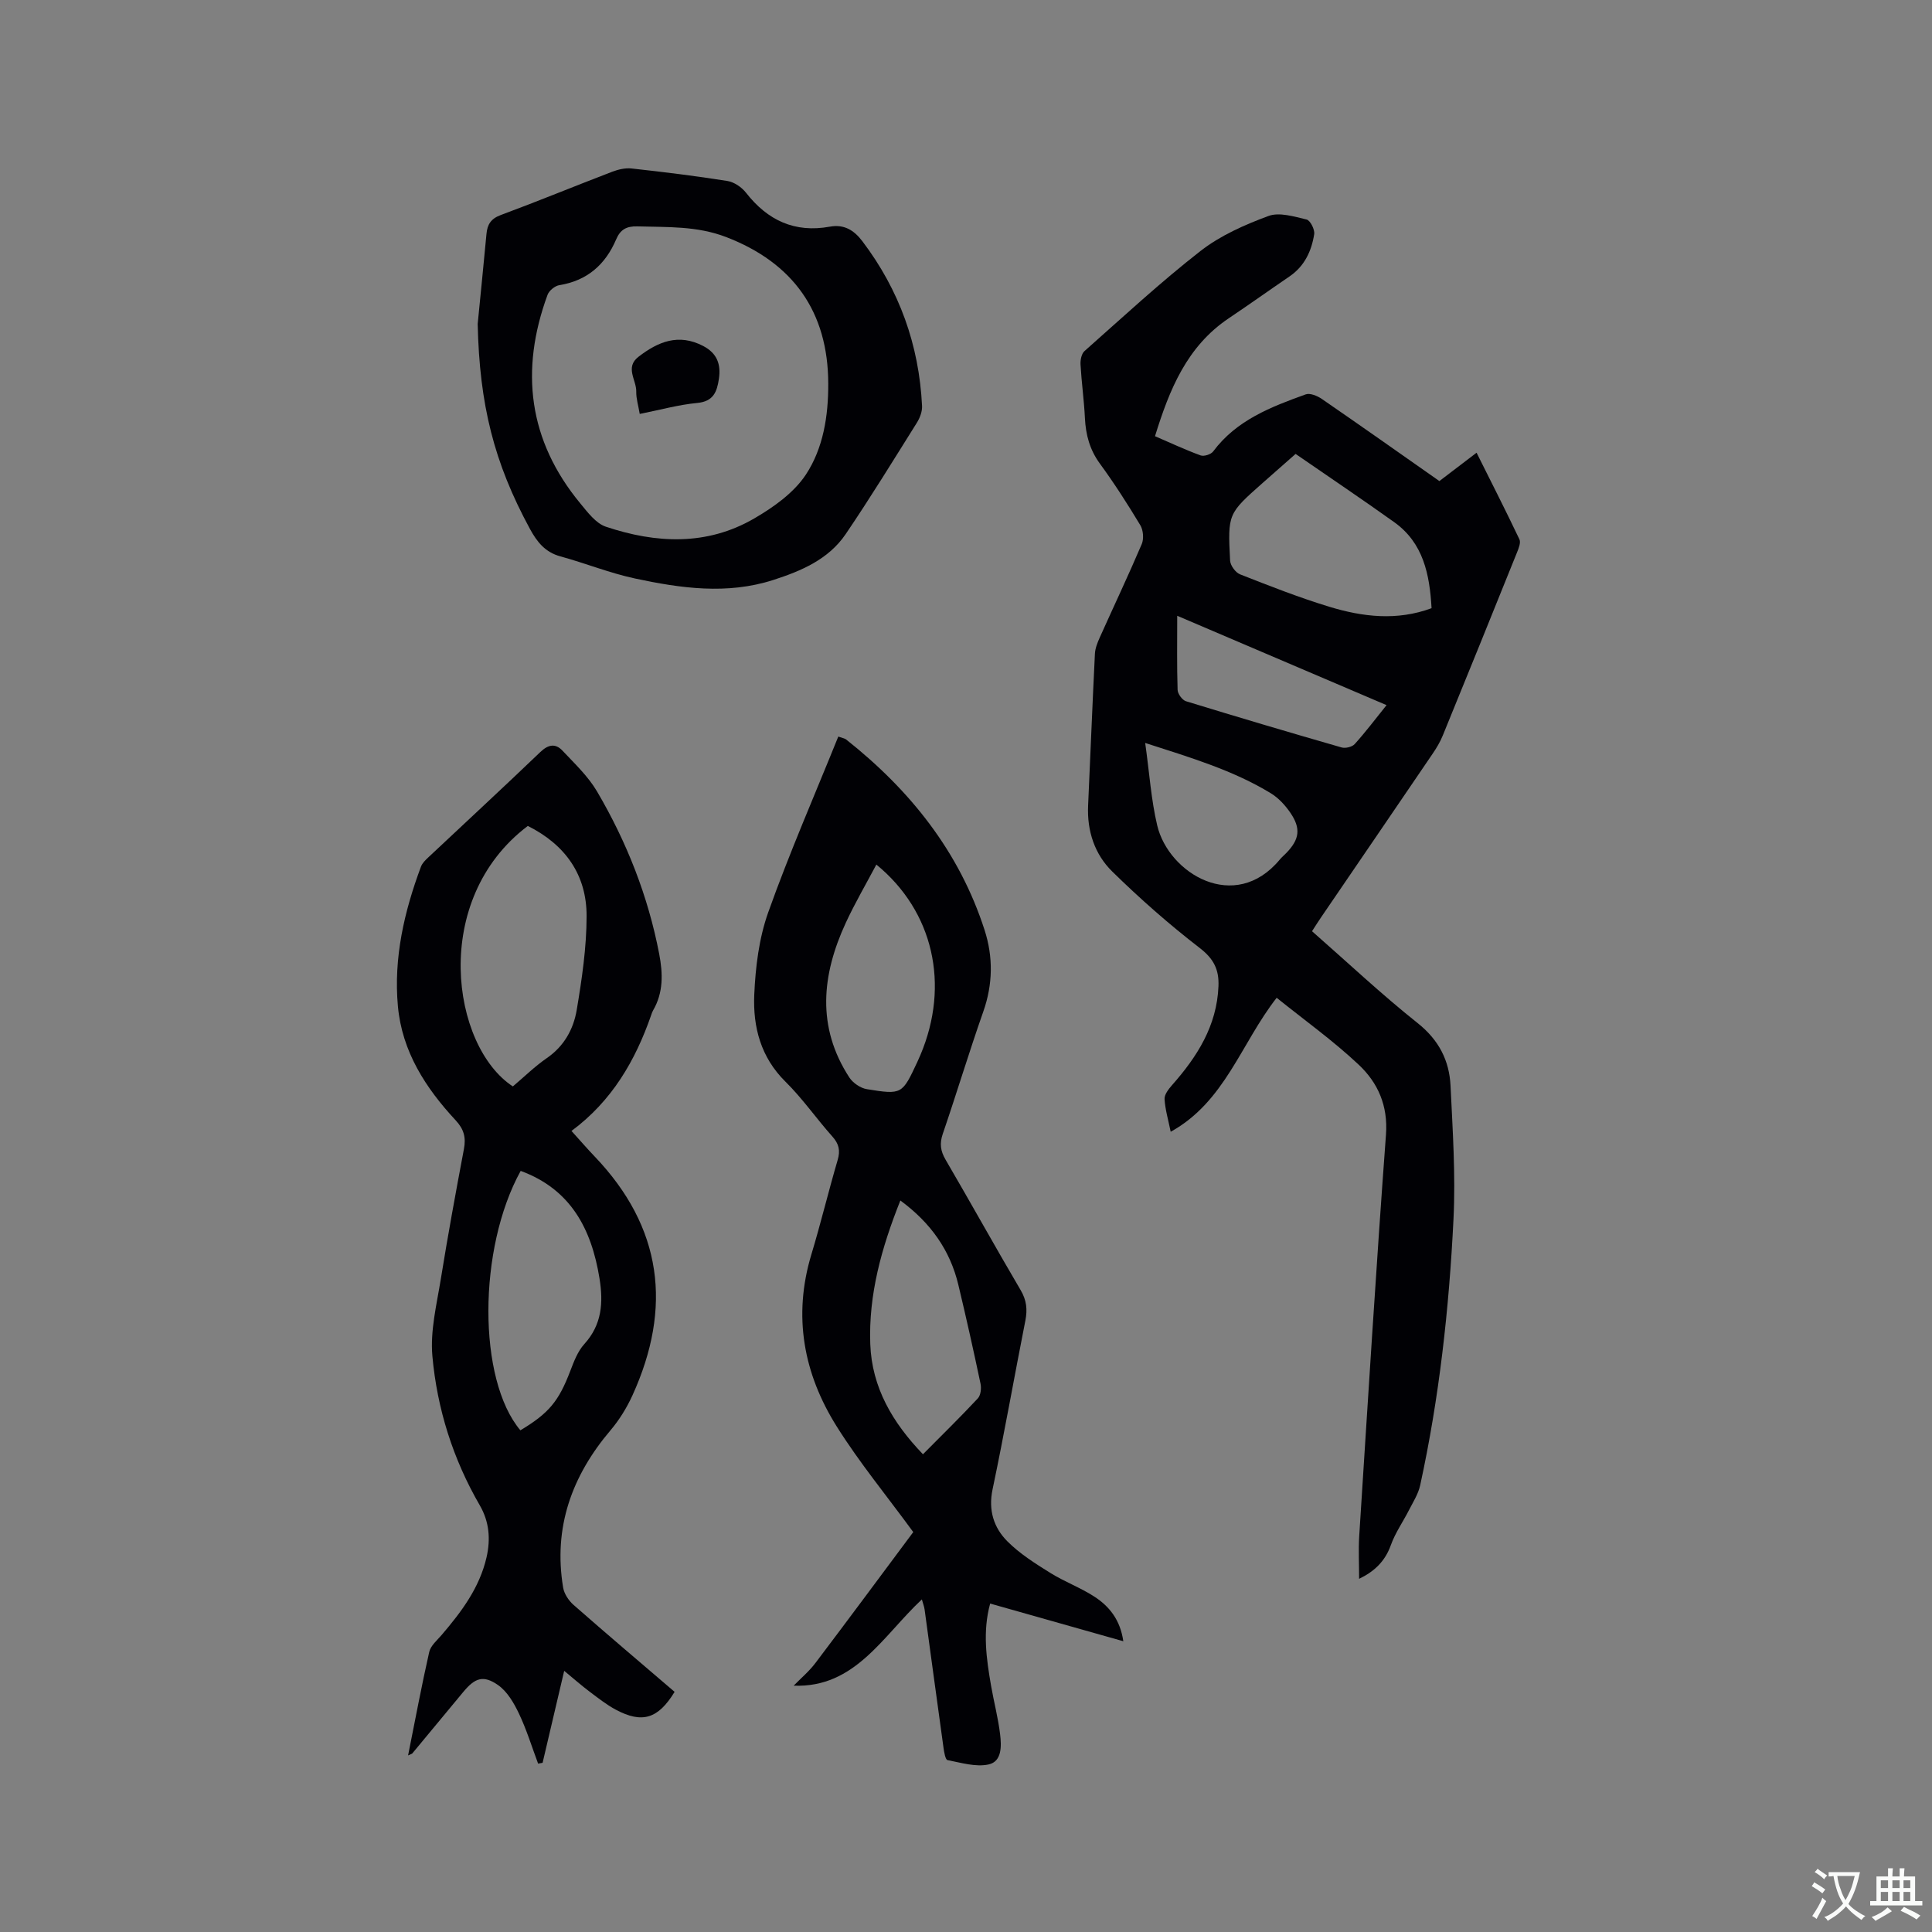 <svg enable-background="new 0 0 400 400" viewBox="0 0 400 400" xmlns="http://www.w3.org/2000/svg"><rect x="0" y="0" width="400" height="400" fill="#808080" stroke="none"/><g fill="#010105"><path d="m239.13 90.31c3.24 1.4 6.3 2.83 9.45 3.98.7.25 2.13-.21 2.59-.82 4.84-6.5 11.98-9.23 19.17-11.82.89-.32 2.4.31 3.32.94 8.11 5.58 16.16 11.26 24.35 17.01 2.49-1.9 4.91-3.74 7.7-5.87 3.04 6.08 6.03 11.97 8.87 17.93.32.67-.14 1.83-.48 2.67-5.1 12.66-10.22 25.32-15.39 37.95-.55 1.36-1.33 2.65-2.16 3.86-7.68 11.3-15.4 22.59-23.1 33.88-.59.86-1.14 1.75-1.81 2.78 7.33 6.43 14.36 13.05 21.89 19.04 4.38 3.49 6.54 7.75 6.79 12.98.44 9.19 1.06 18.42.61 27.58-.91 18.52-2.94 36.96-6.9 55.12-.39 1.78-1.45 3.44-2.3 5.1-1.24 2.44-2.86 4.73-3.77 7.28-1.2 3.36-3.41 5.45-6.57 6.98 0-3.06-.16-5.96.02-8.83 1.78-27.71 3.49-55.43 5.54-83.12.45-6.03-1.68-10.77-5.65-14.5-5.28-4.97-11.23-9.22-16.98-13.85-7.42 9.5-10.7 21.52-21.94 27.74-.5-2.45-1.14-4.59-1.27-6.76-.06-.92.81-2.05 1.51-2.85 5.23-5.91 9.32-12.3 9.65-20.53.14-3.44-.98-5.68-3.88-7.91-6.34-4.89-12.39-10.22-18.11-15.83-3.64-3.57-5.24-8.39-5-13.65.48-10.48.89-20.96 1.41-31.44.06-1.12.51-2.26.98-3.31 2.9-6.47 5.94-12.88 8.72-19.4.46-1.09.31-2.88-.3-3.9-2.62-4.35-5.37-8.65-8.37-12.75-2.11-2.89-2.93-5.98-3.1-9.44-.18-3.7-.7-7.38-.91-11.08-.05-.93.2-2.23.82-2.78 7.93-7.02 15.7-14.24 24.04-20.74 4.1-3.19 9.12-5.41 14.04-7.23 2.26-.84 5.32.12 7.91.73.76.18 1.72 2.08 1.57 3.03-.55 3.51-2.01 6.64-5.12 8.76-4.2 2.86-8.34 5.82-12.56 8.65-8.68 5.83-12.29 14.75-15.28 24.42zm29.11 3.67c-2.21 1.95-4.51 3.97-6.81 6-7.2 6.38-7.25 6.38-6.75 16.08.05 1.01 1.12 2.48 2.06 2.85 6.1 2.4 12.21 4.8 18.47 6.71 6.93 2.11 14.02 2.95 21.18.3-.4-7.02-1.7-13.5-7.73-17.81-6.62-4.73-13.38-9.27-20.42-14.13zm-31.14 59.84c.88 6.26 1.23 11.77 2.49 17.08 2.35 9.92 16.06 18.28 25.38 7.06.4-.49.9-.89 1.34-1.35 2.74-2.83 3.08-5.09.82-8.37-1.05-1.53-2.43-3.03-4-3.99-7.82-4.77-16.52-7.36-26.03-10.43zm6.63-26.33c0 5.42-.08 10.39.08 15.35.03.82.96 2.1 1.73 2.34 10.71 3.29 21.45 6.47 32.22 9.57.8.23 2.18-.1 2.72-.7 2.24-2.48 4.26-5.16 6.59-8.06-14.57-6.22-28.8-12.29-43.34-18.5z"/><path d="m84.49 363.44c1.48-7.37 2.79-14.43 4.38-21.43.3-1.3 1.63-2.41 2.58-3.52 4.08-4.78 7.82-9.73 9.28-16.05.87-3.79.56-7.4-1.38-10.75-5.56-9.59-8.85-20.01-9.83-30.93-.47-5.23.89-10.68 1.75-15.97 1.45-8.99 3.09-17.95 4.78-26.89.45-2.38.01-4.1-1.7-5.94-6.24-6.71-11.12-14.26-11.97-23.65-.91-10 1.31-19.58 4.78-28.89.28-.74.95-1.38 1.56-1.95 7.72-7.26 15.51-14.45 23.16-21.78 1.67-1.6 3.16-1.8 4.6-.25 2.52 2.68 5.29 5.29 7.13 8.42 6.15 10.47 10.57 21.67 12.87 33.64.77 4.02.9 8-1.28 11.72-.16.27-.26.58-.36.88-3.27 9.45-8.14 17.85-16.52 24.05 1.83 2.03 3.27 3.69 4.79 5.28 14.04 14.68 16.11 31.29 7.83 49.47-1.17 2.56-2.7 5.05-4.51 7.19-8.05 9.47-11.9 20.16-9.84 32.6.21 1.29 1.15 2.7 2.16 3.59 6.92 6.08 13.95 12.03 20.92 18-3.41 5.58-6.7 6.61-12.18 3.69-1.94-1.04-3.7-2.44-5.47-3.77-1.67-1.26-3.24-2.64-5.21-4.27-1.56 6.67-3.02 12.85-4.47 19.04-.31.06-.62.11-.93.17-1.3-3.48-2.39-7.05-3.98-10.39-1.03-2.17-2.41-4.54-4.31-5.87-3.06-2.14-4.79-1.49-7.21 1.43-3.52 4.24-7.03 8.49-10.55 12.72-.05.07-.18.09-.87.41zm24.79-192.44c-20.25 15.29-15.79 45.63-3.1 53.93 2.32-1.95 4.52-4.13 7.03-5.86 3.58-2.46 5.52-5.99 6.19-9.95 1.08-6.42 2.04-12.95 2.05-19.43.02-8.53-4.37-14.78-12.17-18.69zm-1.48 71.42c-8.89 16.11-8.91 43.21-.06 53.71 5.93-3.55 7.94-6.04 10.32-12.26.75-1.96 1.54-4.08 2.91-5.59 3.66-4.03 3.96-8.58 3.15-13.6-1.66-10.24-5.95-18.45-16.32-22.26z"/><path d="m164.32 349c1.44-1.48 3.18-2.94 4.51-4.7 6.97-9.21 13.83-18.49 20.25-27.1-5.47-7.48-11.13-14.36-15.83-21.84-6.89-10.96-9.11-22.88-5.27-35.62 1.96-6.48 3.54-13.08 5.45-19.58.58-1.97.26-3.34-1.1-4.86-3.32-3.72-6.18-7.87-9.71-11.35-5.12-5.05-6.74-11.33-6.46-17.97.25-5.75.98-11.73 2.9-17.11 4.36-12.24 9.58-24.18 14.5-36.37.89.32 1.33.37 1.62.6 13.25 10.49 23.45 23.23 28.68 39.5 1.78 5.55 1.71 11.19-.28 16.84-2.95 8.39-5.51 16.91-8.39 25.32-.69 2.01-.47 3.54.58 5.34 5.24 8.97 10.27 18.05 15.54 27 1.24 2.1 1.43 4.02.98 6.32-2.3 11.64-4.35 23.33-6.79 34.94-.91 4.33.25 7.93 3.07 10.76 2.56 2.57 5.75 4.58 8.86 6.52 2.95 1.84 6.29 3.06 9.2 4.96 3.06 2 5.31 4.79 5.94 9.2-9.31-2.64-18.31-5.18-27.57-7.8-1.59 5.8-.78 11.44.2 17.07.58 3.34 1.46 6.63 1.86 9.99.29 2.4.41 5.64-2.38 6.25-2.66.58-5.7-.36-8.51-.9-.43-.08-.7-1.62-.82-2.51-1.33-9.55-2.61-19.11-3.92-28.66-.08-.61-.32-1.2-.57-2.1-8.1 7.58-13.83 18.35-26.54 17.86zm22.09-100.45c-3.92 9.83-6.6 19.5-6.23 29.72.33 9 4.61 16.27 10.91 22.82 3.95-3.99 7.74-7.69 11.35-11.56.61-.65.77-2.09.57-3.04-1.44-6.84-2.96-13.66-4.59-20.46-1.71-7.19-5.74-12.87-12.01-17.48zm-4.97-69.55c-2.15 4.06-4.43 7.96-6.32 12.04-4.98 10.76-6.1 21.55.72 32.03.74 1.14 2.31 2.22 3.64 2.43 7.29 1.18 7.3 1.08 10.45-5.65.22-.48.43-.96.64-1.45 6.12-14.49 2.7-29.73-9.13-39.4z"/><path d="m98.9 67.07c.61-6.22 1.24-12.43 1.82-18.65.18-1.95.92-3.15 2.96-3.9 7.74-2.87 15.38-6.02 23.09-8.97 1.24-.47 2.69-.81 3.98-.67 6.63.73 13.26 1.54 19.85 2.59 1.4.22 2.96 1.29 3.86 2.44 4.47 5.72 10.08 8.34 17.34 7.02 2.95-.54 5 .71 6.75 3.02 7.65 10.1 11.73 21.47 12.35 34.09.06 1.16-.45 2.49-1.09 3.51-4.84 7.72-9.61 15.5-14.72 23.03-3.55 5.23-9.19 7.63-15 9.5-9.54 3.07-19.12 1.72-28.58-.3-5.25-1.12-10.3-3.17-15.49-4.59-3.17-.86-4.85-3.01-6.31-5.7-7.44-13.7-10.44-25.74-10.81-42.42zm72.58 12.35c-.03-14.88-7.28-25-21.11-30.33-6.06-2.34-12.21-2.04-18.43-2.22-2.25-.06-3.51.67-4.37 2.69-2.23 5.22-5.99 8.55-11.77 9.48-.92.15-2.12 1.13-2.44 2.01-5.74 15.63-3.98 30.15 6.79 43.18 1.52 1.84 3.21 4.12 5.29 4.82 10.37 3.47 20.88 3.99 30.68-1.69 4.02-2.33 8.21-5.31 10.71-9.07 3.62-5.48 4.68-12.18 4.65-18.87z"/><path d="m132.45 85.7c-.29-1.74-.75-3.18-.72-4.61.06-2.41-2.4-5.02.47-7.23 4.06-3.13 8.3-4.88 13.38-2.23 2.9 1.51 3.71 3.81 3.26 6.82-.4 2.65-1.11 4.67-4.5 4.98-3.85.36-7.64 1.43-11.89 2.27z"/></g><path d="m377.9 391.2c-.2.3-.4.5-.6.8-.7-.6-1.4-1-2.2-1.5.2-.3.4-.5.5-.8.6.4 1.4.8 2.3 1.5zm-1.8 6.1c-.2-.2-.5-.4-.9-.6.4-.6.8-1.2 1.2-1.9s.7-1.3.9-1.9c.3.3.5.5.8.7-.7 1.3-1.4 2.6-2 3.7zm2.2-9c-.3.3-.5.5-.6.8-.6-.6-1.3-1.1-2-1.5.3-.3.5-.5.6-.7.6.5 1.3.9 2 1.4zm.3.2v-.9h2 4.5c-.3 1.3-.6 2.5-1 3.6s-.9 2.1-1.4 3c.4.5 1 1 1.6 1.4s1.2.8 1.9 1.1c-.3.2-.5.4-.8.8-.4-.3-1-.7-1.6-1.2s-1.2-1.1-1.6-1.6c-.5.6-1.1 1.1-1.7 1.6s-1.4.9-2.1 1.4c-.1-.3-.3-.5-.7-.8.6-.2 1.2-.5 1.9-1s1.4-1.1 2-1.8c-.5-.8-.9-1.6-1.2-2.5s-.6-2-.8-3.2c-.4.1-.7.1-1 .1zm2.5 2.7c.3 1 .7 1.7 1 2.2.3-.5.6-1.1 1-2s.6-1.9.9-3h-3.2-.4c.1.9.3 1.8.7 2.8z" fill="#fafbfa"/><path d="m396.5 388.5v1.5 3.6h1.5v.9c-.4 0-1 0-1.7 0h-7.9c-.5 0-.9 0-1.2 0v-.9h1.3v-3.5c0-.7 0-1.2 0-1.6h2.4c0-.8 0-1.4 0-1.7h1c0 .3-.1.8-.1 1.7h1.5c0-.8 0-1.4 0-1.7h1c0 .3-.1.9-.1 1.7zm-8.2 9.2c-.2-.3-.5-.5-.8-.8.8-.3 1.4-.6 1.9-.9s1-.7 1.4-1.1c.3.3.6.5.9.8-1.6 1-2.8 1.6-3.4 2zm2.6-6.8v-1.6h-1.5v1.6zm0 2.7v-1.9h-1.5v1.9zm2.4-2.7v-1.6h-1.5v1.6zm0 2.7v-1.9h-1.5v1.9zm.2 2 .7-.8c.4.2.9.5 1.6.8s1.3.7 1.8 1c-.3.3-.5.5-.8.8-.4-.3-1.5-1-3.3-1.8zm2-4.7v-1.6h-1.4v1.6zm0 2.7v-1.9h-1.4v1.9z" fill="#fafbfa"/></svg>
